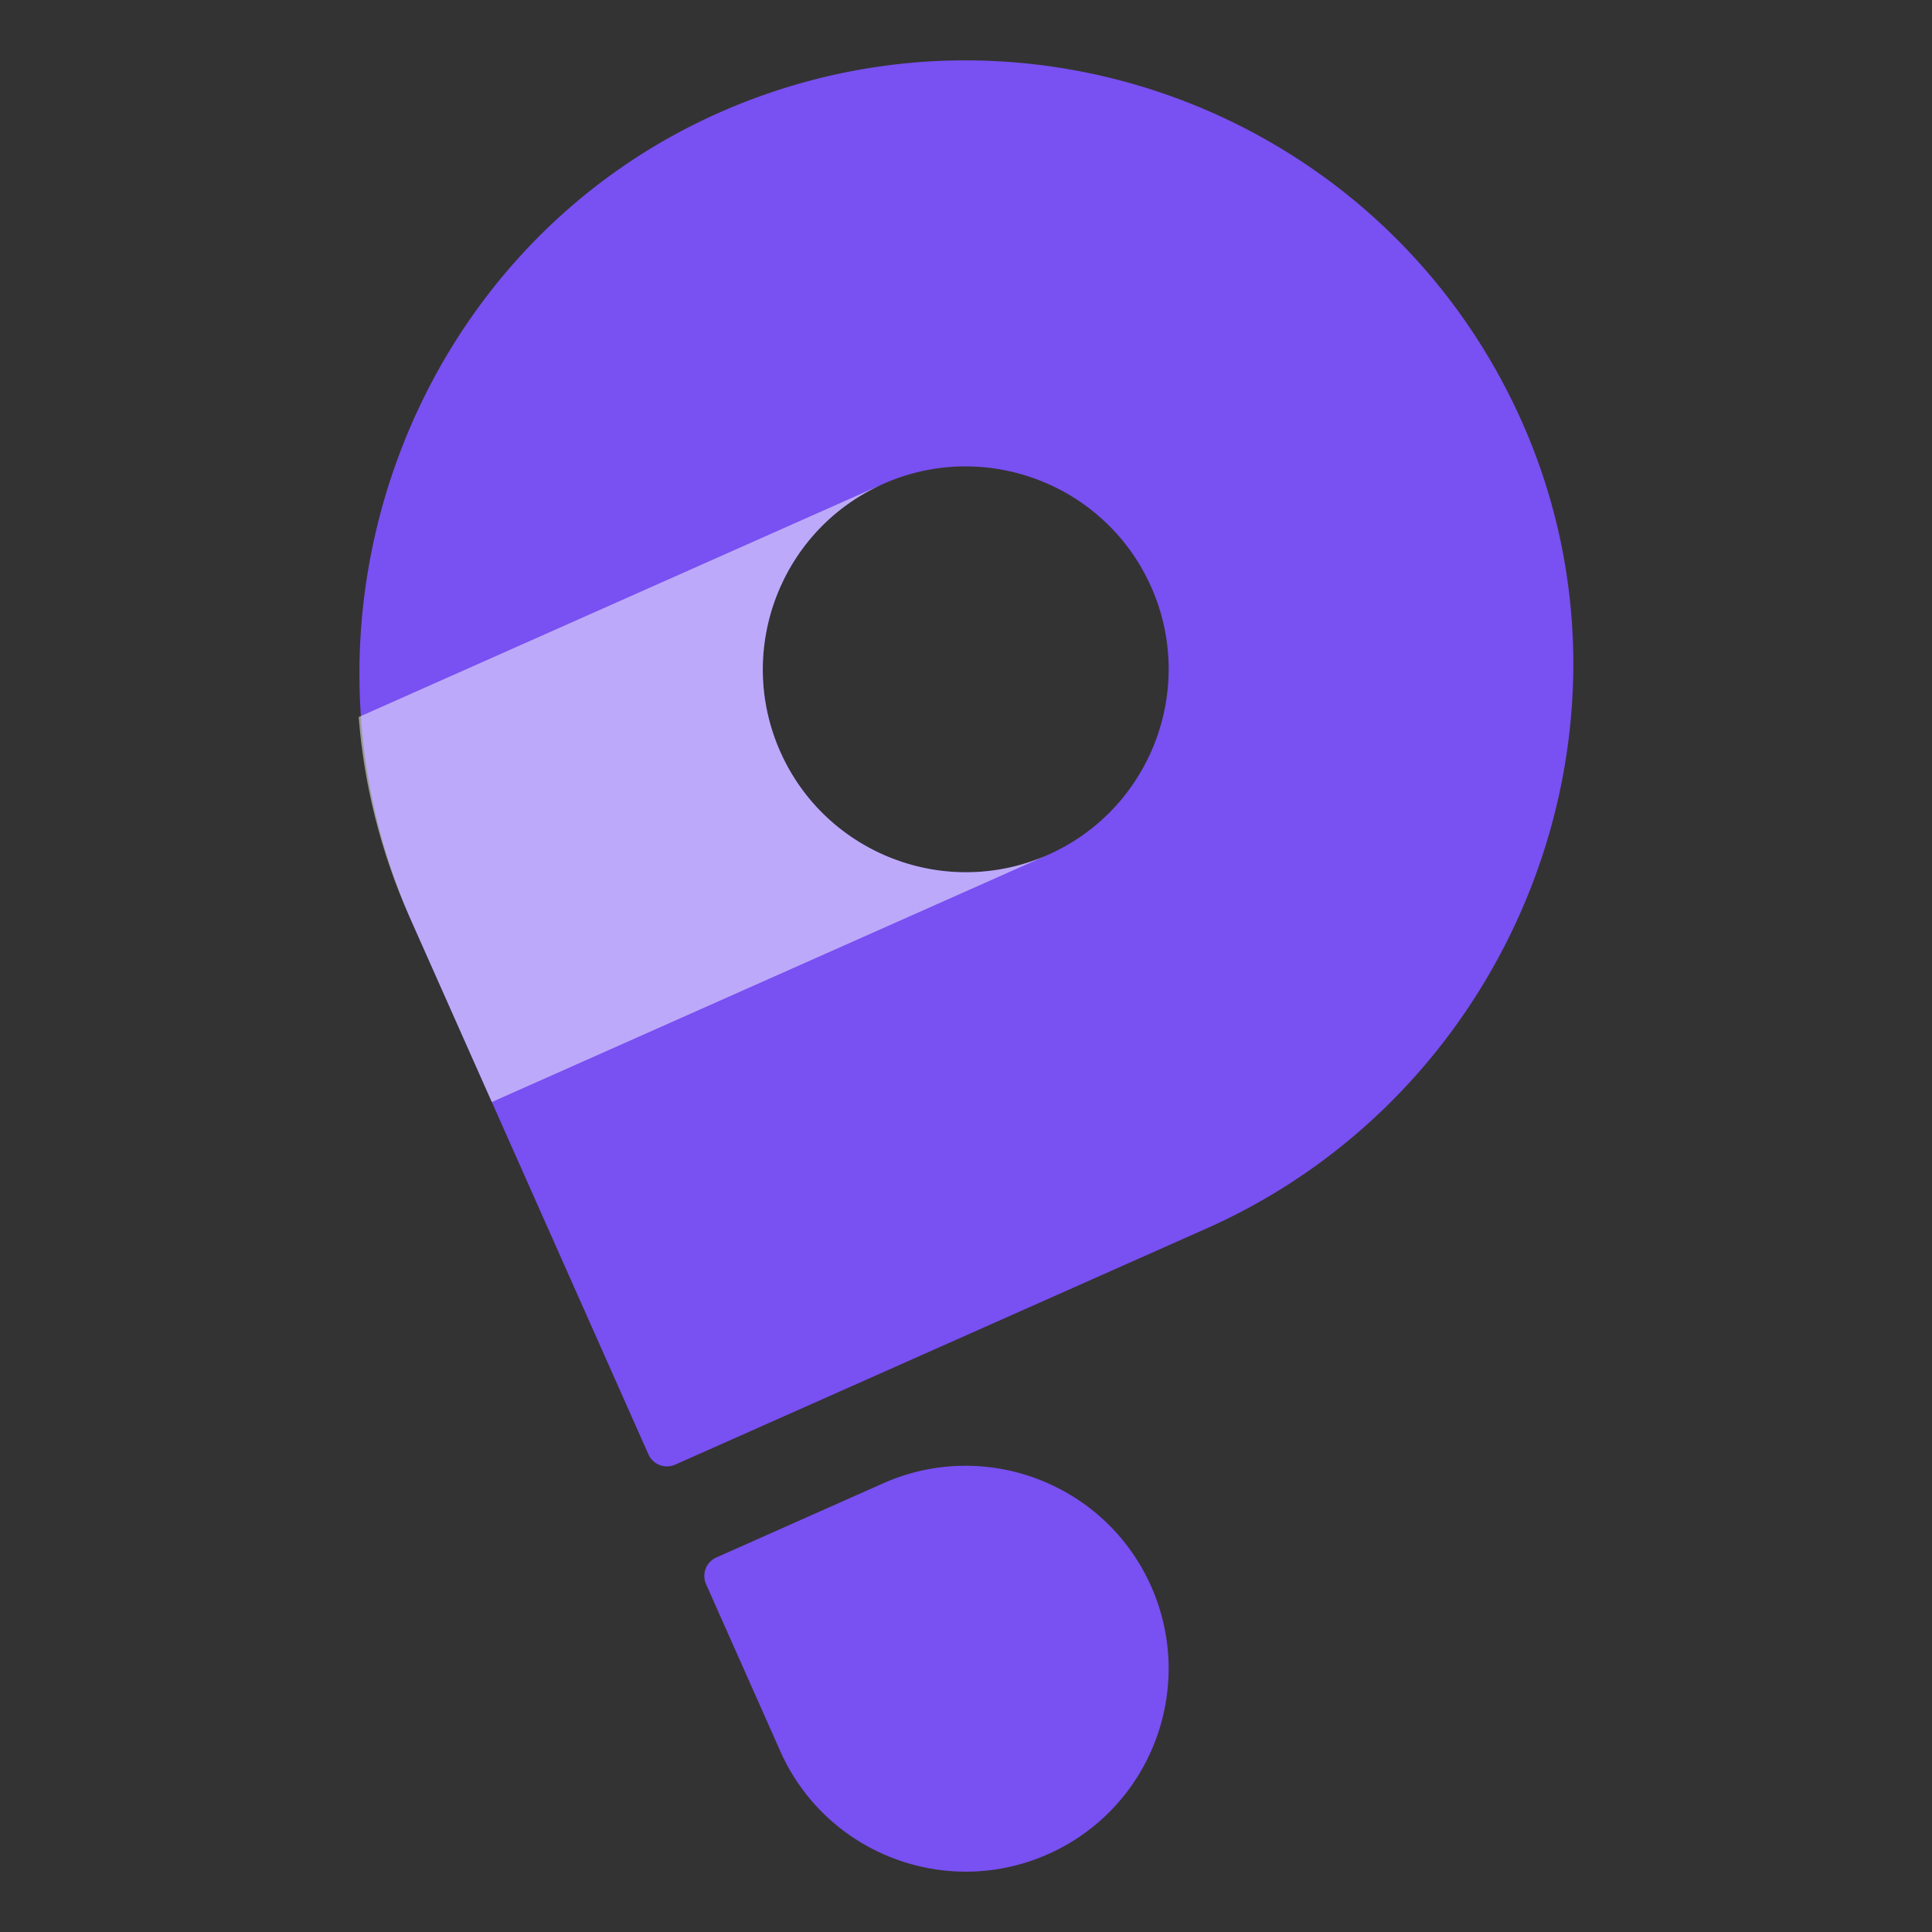 <svg xmlns="http://www.w3.org/2000/svg" data-name="Layer 1" viewBox="0 0 640 640"><rect x="0" y="0" width="640" height="640" fill="#333333" stroke="none"/><path d="M239.38 36.82C136.94 81.46 91.21 203.69 136.59 305.81l78.21 175.96c1.51 3.39 5.48 4.92 8.87 3.41l175.96-78.21c102.12-45.38 150.08-166.76 103.95-268.54C458.1 38.08 340.39-7.19 239.38 36.82m107.83 246.33c-33.88 15.06-73.68-.25-88.73-34.13-15.06-33.88.25-73.68 34.13-88.73s73.68.25 88.73 34.13c15.06 33.88-.25 73.68-34.13 88.73M237.314 515.925l55.286-24.57c33.903-15.066 73.66.227 88.726 34.13s-.227 73.66-34.13 88.726-73.66-.227-88.725-34.13l-24.57-55.287a6.72 6.72 0 0 1 3.413-8.87" style="fill:#7950f2"/><path d="M347.21 283.15c-33.88 15.06-73.67-.25-88.73-34.13s.25-73.68 34.13-88.73-173.79 77.24-173.79 77.24c1.75 22.24 7.23 44.56 16.8 66.1l27.3 61.43z" style="fill:#fff;opacity:.51"/></svg>